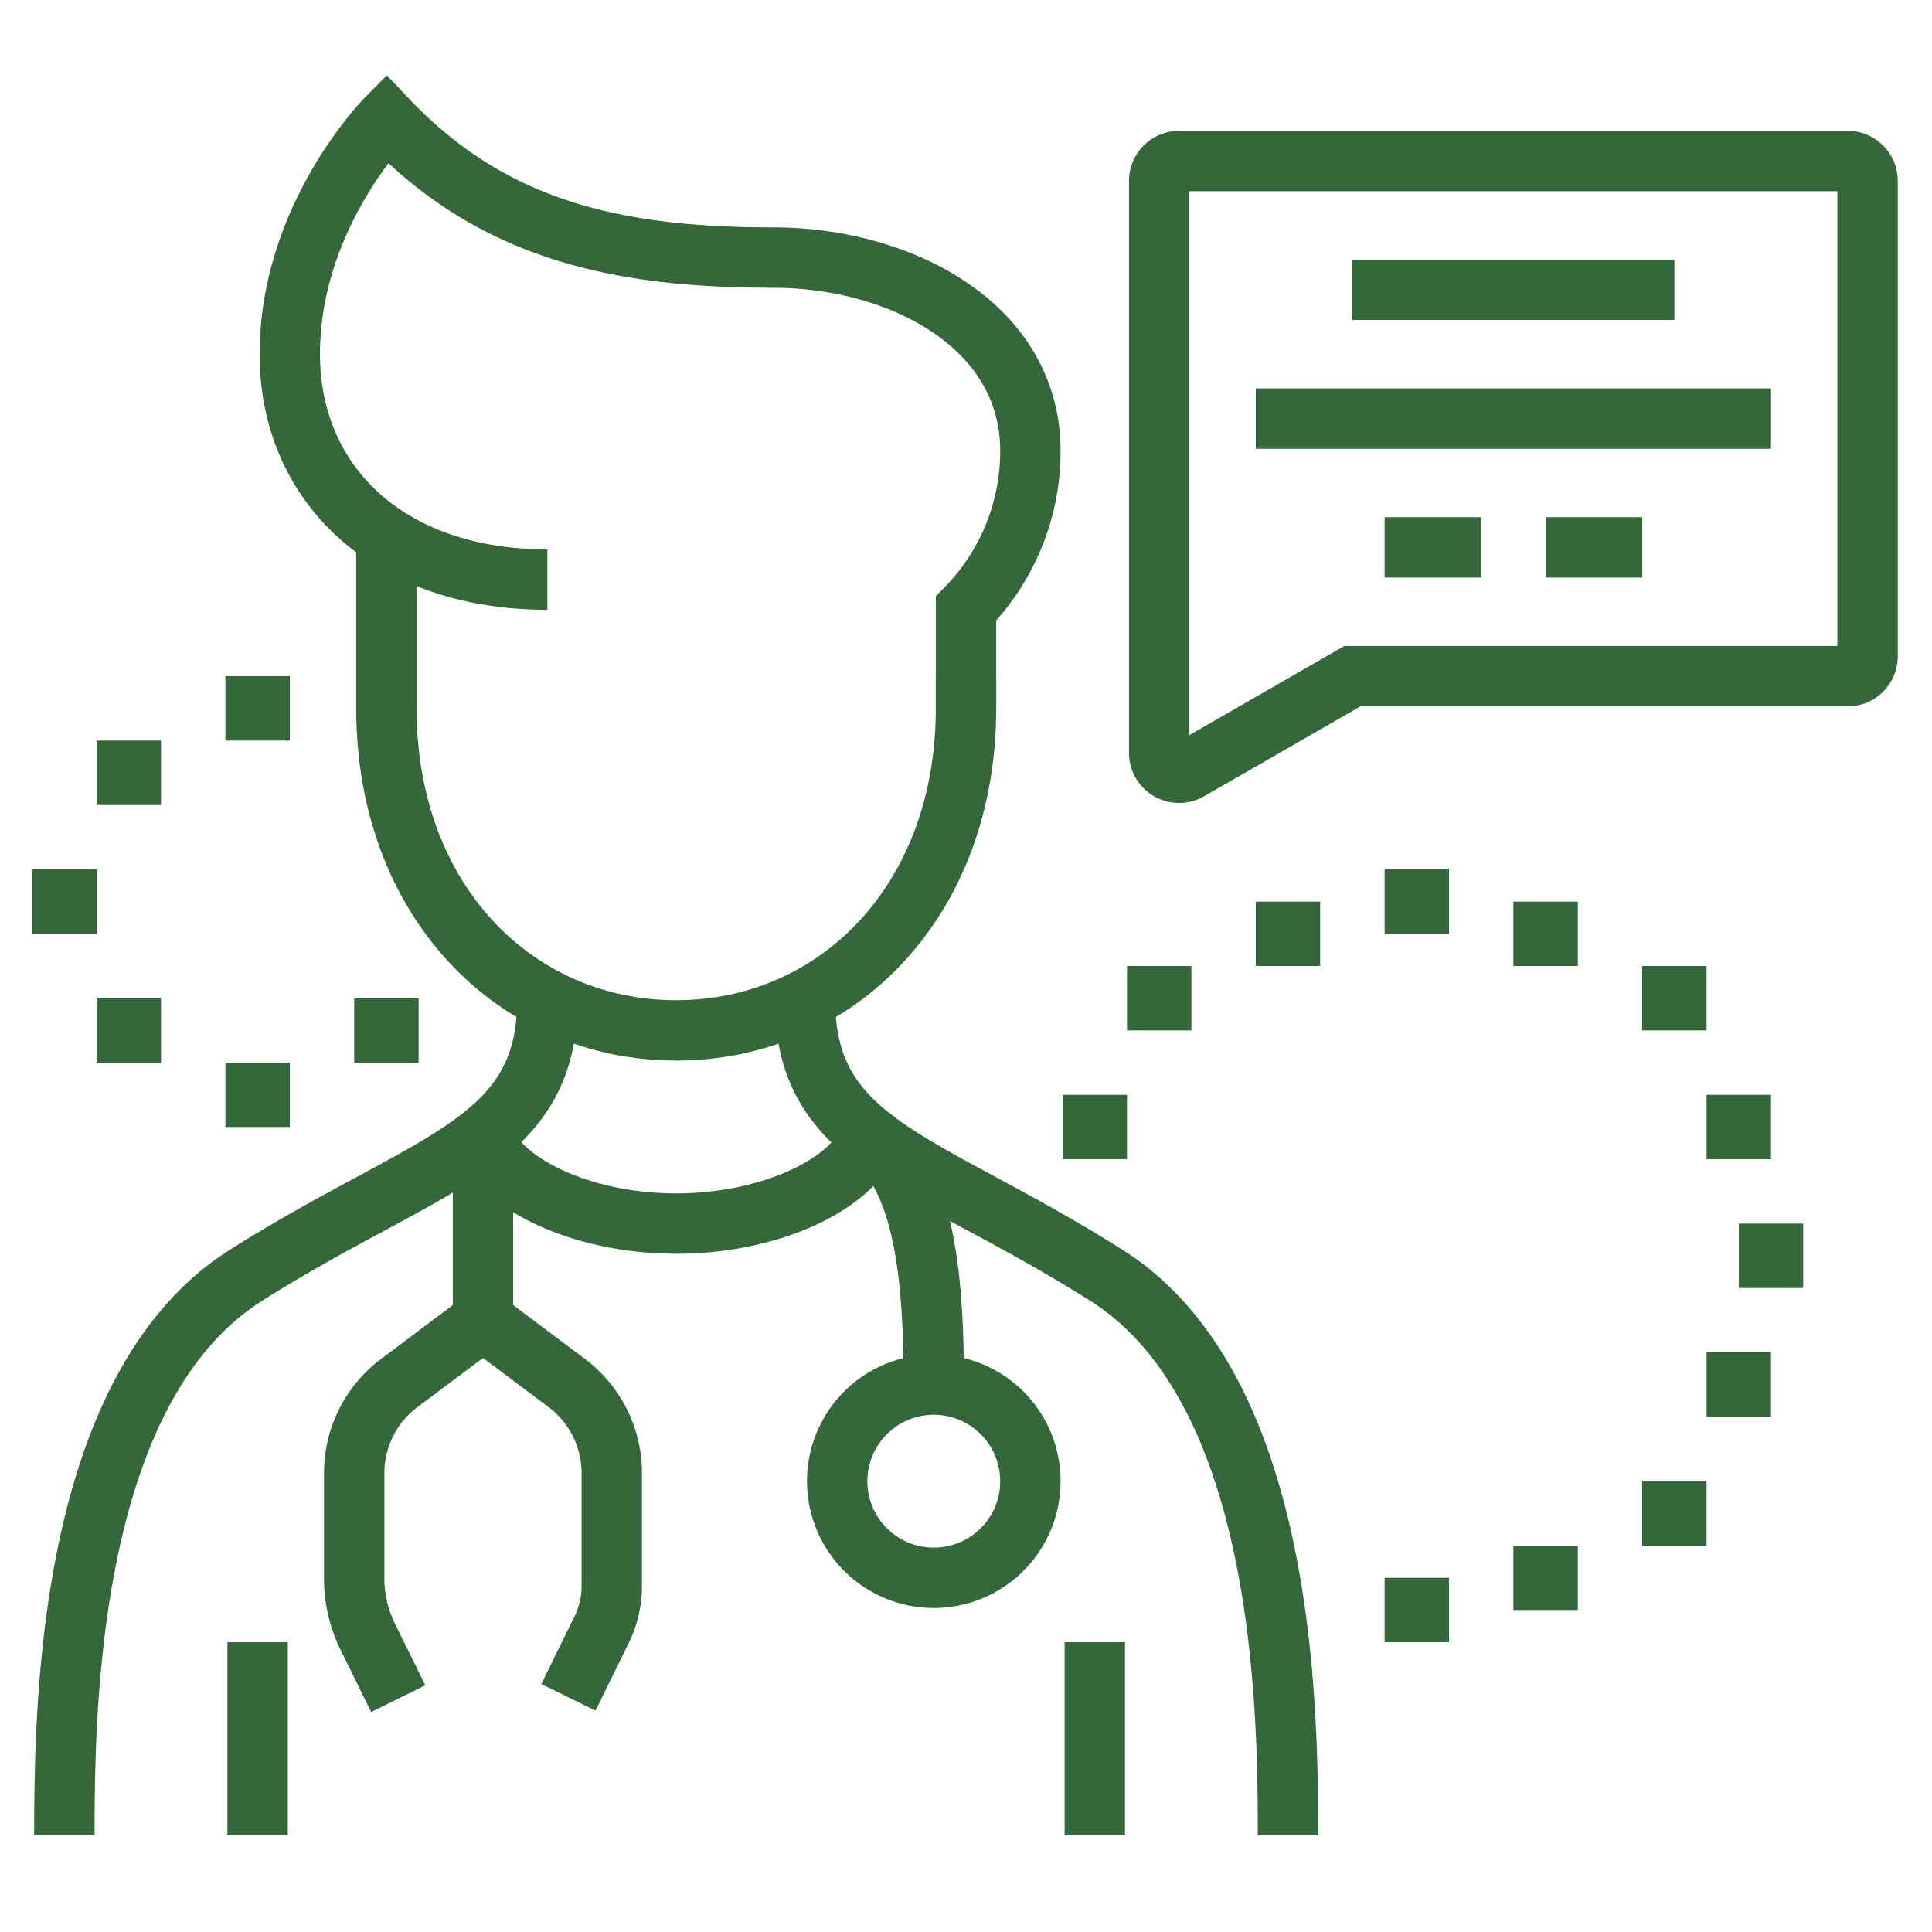 <svg xmlns="http://www.w3.org/2000/svg" fill="none" height="64" width="64"><path stroke-miterlimit="10" stroke-width="2" stroke="#346739" d="M32 22.4v1.067c0 6.4-4.298 10.666-9.6 10.666-5.303 0-9.6-4.266-9.6-10.666v-5.692"></path><path stroke-miterlimit="10" stroke-width="2" stroke="#346739" d="M18.133 19.2C12.831 19.2 9.6 16 9.6 11.733c0-4.566 3.2-7.8 3.2-7.8 3.422 3.616 7.467 4.6 12.8 4.6 4.267 0 8.533 2.277 8.533 6.4A7.445 7.445 0 0 1 32 20.16v3.308M44.8 22.4h16.406a.66.66 0 0 0 .66-.66V5.994a.66.66 0 0 0-.66-.66H39.06a.66.66 0 0 0-.66.66v18.945c0 .513.56.83 1 .566l5.4-3.105ZM44.8 9.6h10.667M41.6 13.867h17.067M45.867 18.133h3.2M51.2 18.133h3.2M18.133 33.115c0 4.83-3.932 5.31-9.983 9.13C2.238 45.98 2.133 56.533 2.133 60.8M26.666 33.115c0 4.83 3.933 5.31 9.983 9.13 5.913 3.735 6.017 14.288 6.017 18.555M8.533 54.4v6.4M36.267 54.4v6.4"></path><path stroke-miterlimit="10" stroke-width="2" stroke="#346739" d="M28.82 37.638c-.48 1.53-3.225 2.895-6.42 2.895-3.19 0-5.914-1.368-6.4-2.895M28.82 37.638c1.887 1.427 2.113 5.029 2.113 8.229"></path><path fill="#346739" d="M48 52.267h-2.133V54.4H48v-2.133ZM56.533 49.067H54.4V51.2h2.133v-2.133ZM58.666 44.8h-2.133v2.133h2.133V44.8ZM52.267 51.2h-2.134v2.133h2.134V51.2ZM59.733 40.533H57.6v2.134h2.133v-2.134ZM56.533 32H54.4v2.133h2.133V32ZM52.267 29.867h-2.134V32h2.134v-2.133ZM58.666 36.267h-2.133V38.4h2.133v-2.133ZM39.467 32h-2.133v2.133h2.133V32ZM43.733 29.867H41.6V32h2.133v-2.133ZM37.334 36.267H35.2V38.4h2.133v-2.133ZM48 28.8h-2.133v2.133H48V28.8ZM9.6 22.4H7.467v2.133H9.6V22.4ZM3.2 28.8H1.067v2.133H3.2V28.8ZM9.6 35.2H7.467v2.133H9.6V35.2ZM5.334 33.067H3.2V35.2h2.134v-2.133ZM13.867 33.067h-2.134V35.2h2.134v-2.133ZM5.334 24.533H3.2v2.134h2.134v-2.134Z"></path><path stroke-miterlimit="10" stroke-width="2" stroke="#346739" d="M16 37.638v6.095l-2.775 2.083a3.726 3.726 0 0 0-1.492 2.98v3.491c0 .688.162 1.366.473 1.98l.987 2.003M16 43.733l2.776 2.083a3.728 3.728 0 0 1 1.49 2.98v3.733c0 .53-.125 1.05-.367 1.52l-1.07 2.177M30.933 52.267a3.2 3.2 0 1 0 0-6.4 3.2 3.2 0 0 0 0 6.4Z"></path></svg>